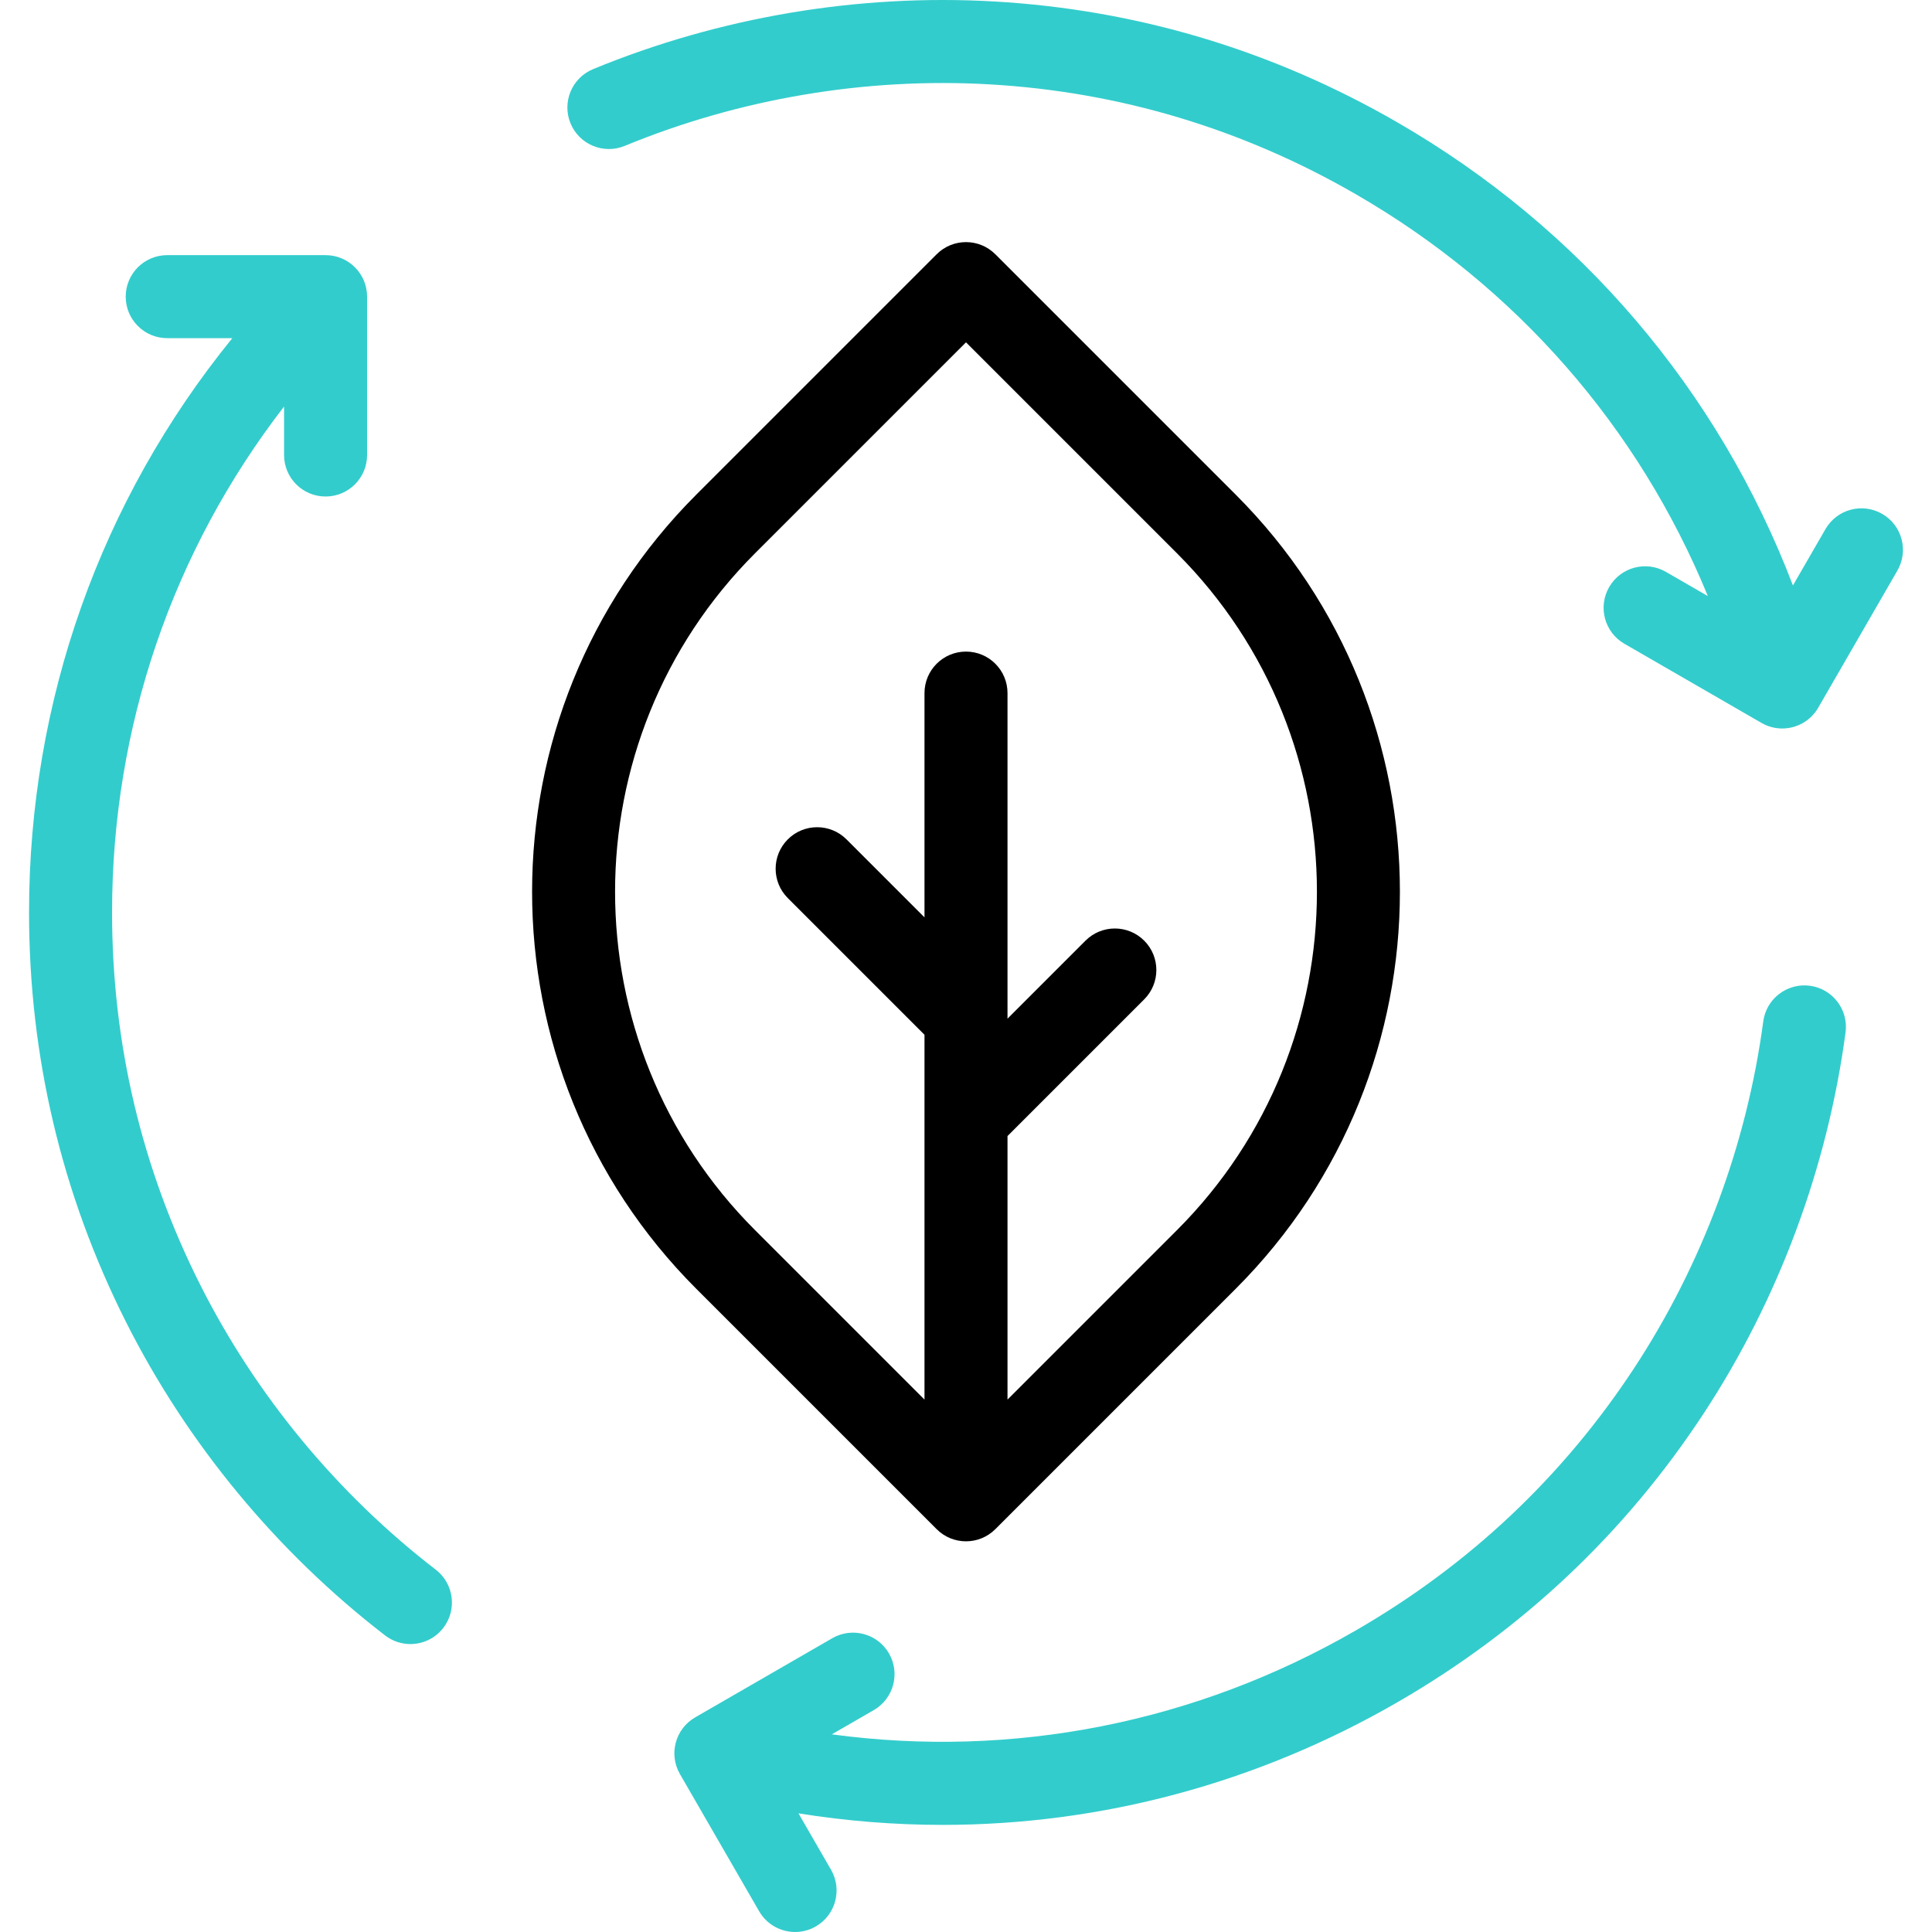 <?xml version="1.0" encoding="iso-8859-1"?>
<!-- Generator: Adobe Illustrator 26.5.3, SVG Export Plug-In . SVG Version: 6.00 Build 0)  -->
<svg version="1.1" id="Capa_1" xmlns="http://www.w3.org/2000/svg" xmlns:xlink="http://www.w3.org/1999/xlink" x="0px" y="0px"
	 viewBox="0 0 511.996 511.996" style="enable-background:new 0 0 511.996 511.996;" xml:space="preserve">
<g>
	<g>
		<g>
			<path style="fill:#33CCCC;" d="M115.479,415.974c-26.101-20.103-47.7-46.236-62.461-75.576
				c-15.474-30.754-23.32-63.937-23.32-98.625c0-49.111,16.024-95.789,45.582-134.039v12.846c0,6.075,4.925,11,11,11s11-4.925,11-11
				V78.615c0-6.075-4.925-11-11-11H44.313c-6.075,0-11,4.925-11,11s4.925,11,11,11h17.254
				c-34.894,42.927-53.87,96.102-53.87,152.158c0,38.154,8.636,74.663,25.667,108.514c16.237,32.271,39.99,61.012,68.69,83.117
				c2,1.541,4.361,2.286,6.704,2.286c3.296,0,6.556-1.475,8.723-4.289C121.189,426.588,120.292,419.681,115.479,415.974z"/>
			<path style="fill:#33CCCC;" d="M479.637,261.235c-6.023-0.803-11.555,3.427-12.359,9.448
				c-4.359,32.655-16.191,64.428-34.219,91.882c-18.897,28.778-43.711,52.164-73.752,69.508
				c-42.531,24.555-90.968,34.017-138.872,27.544l11.125-6.423c5.261-3.038,7.064-9.765,4.026-15.026
				c-3.038-5.262-9.766-7.063-15.026-4.026l-36.343,20.983c-5.261,3.038-7.064,9.765-4.026,15.026l20.983,36.343
				c2.038,3.529,5.735,5.502,9.537,5.502c1.866,0,3.758-0.476,5.49-1.476c5.261-3.038,7.064-9.765,4.026-15.026l-8.625-14.939
				c12.722,2.039,25.493,3.057,38.217,3.057c41.895,0,83.253-10.988,120.489-32.486c33.042-19.077,60.343-44.811,81.142-76.486
				c19.829-30.197,32.843-65.138,37.636-101.046C489.889,267.572,485.659,262.039,479.637,261.235z"/>
			<path style="fill:#33CCCC;" d="M498.797,136.183c-5.261-3.036-11.988-1.234-15.026,4.026l-8.627,14.941
				c-19.729-51.682-56.292-94.703-104.838-122.731C337.264,13.343,301.329,2.567,263.498,0.392
				c-36.069-2.076-72.833,4.126-106.327,17.929c-5.617,2.315-8.293,8.745-5.979,14.362c2.315,5.616,8.743,8.295,14.362,5.979
				c30.46-12.552,63.894-18.189,96.681-16.306c34.372,1.976,67.031,11.772,97.072,29.117c42.531,24.555,74.943,61.772,93.29,106.495
				l-11.126-6.423c-5.261-3.037-11.988-1.235-15.026,4.026c-3.038,5.261-1.235,11.989,4.026,15.026l36.343,20.983
				c1.732,1,3.624,1.476,5.49,1.476c3.801,0,7.499-1.973,9.537-5.502l20.983-36.343
				C505.861,145.948,504.059,139.221,498.797,136.183z"/>
		</g>
		<path d="M327.466,131.075l-63.691-63.691c-4.296-4.296-11.261-4.296-15.557,0l-63.691,63.691
			c-58.027,58.028-58.027,152.445,0,210.473l63.691,63.691c2.148,2.148,4.963,3.222,7.778,3.222c2.815,0,5.63-1.074,7.778-3.222
			l63.691-63.691C385.493,283.52,385.493,189.103,327.466,131.075z M311.91,325.991l-44.913,44.913v-69.84l36.226-36.226
			c4.295-4.296,4.295-11.261,0-15.557c-4.296-4.296-11.261-4.296-15.557,0l-20.669,20.669v-86.274c0-6.075-4.925-11-11-11
			c-6.075,0-11,4.925-11,11v59.433l-20.669-20.669c-4.297-4.296-11.261-4.295-15.557,0c-4.295,4.296-4.296,11.261,0,15.557
			l36.226,36.226v96.682l-44.913-44.913c-49.45-49.449-49.45-129.91,0-179.359l55.913-55.913l55.913,55.913
			C361.359,196.081,361.359,276.542,311.91,325.991z"/>
	</g>
</g>
<g>
</g>
<g>
</g>
<g>
</g>
<g>
</g>
<g>
</g>
<g>
</g>
<g>
</g>
<g>
</g>
<g>
</g>
<g>
</g>
<g>
</g>
<g>
</g>
<g>
</g>
<g>
</g>
<g>
</g>
</svg>
